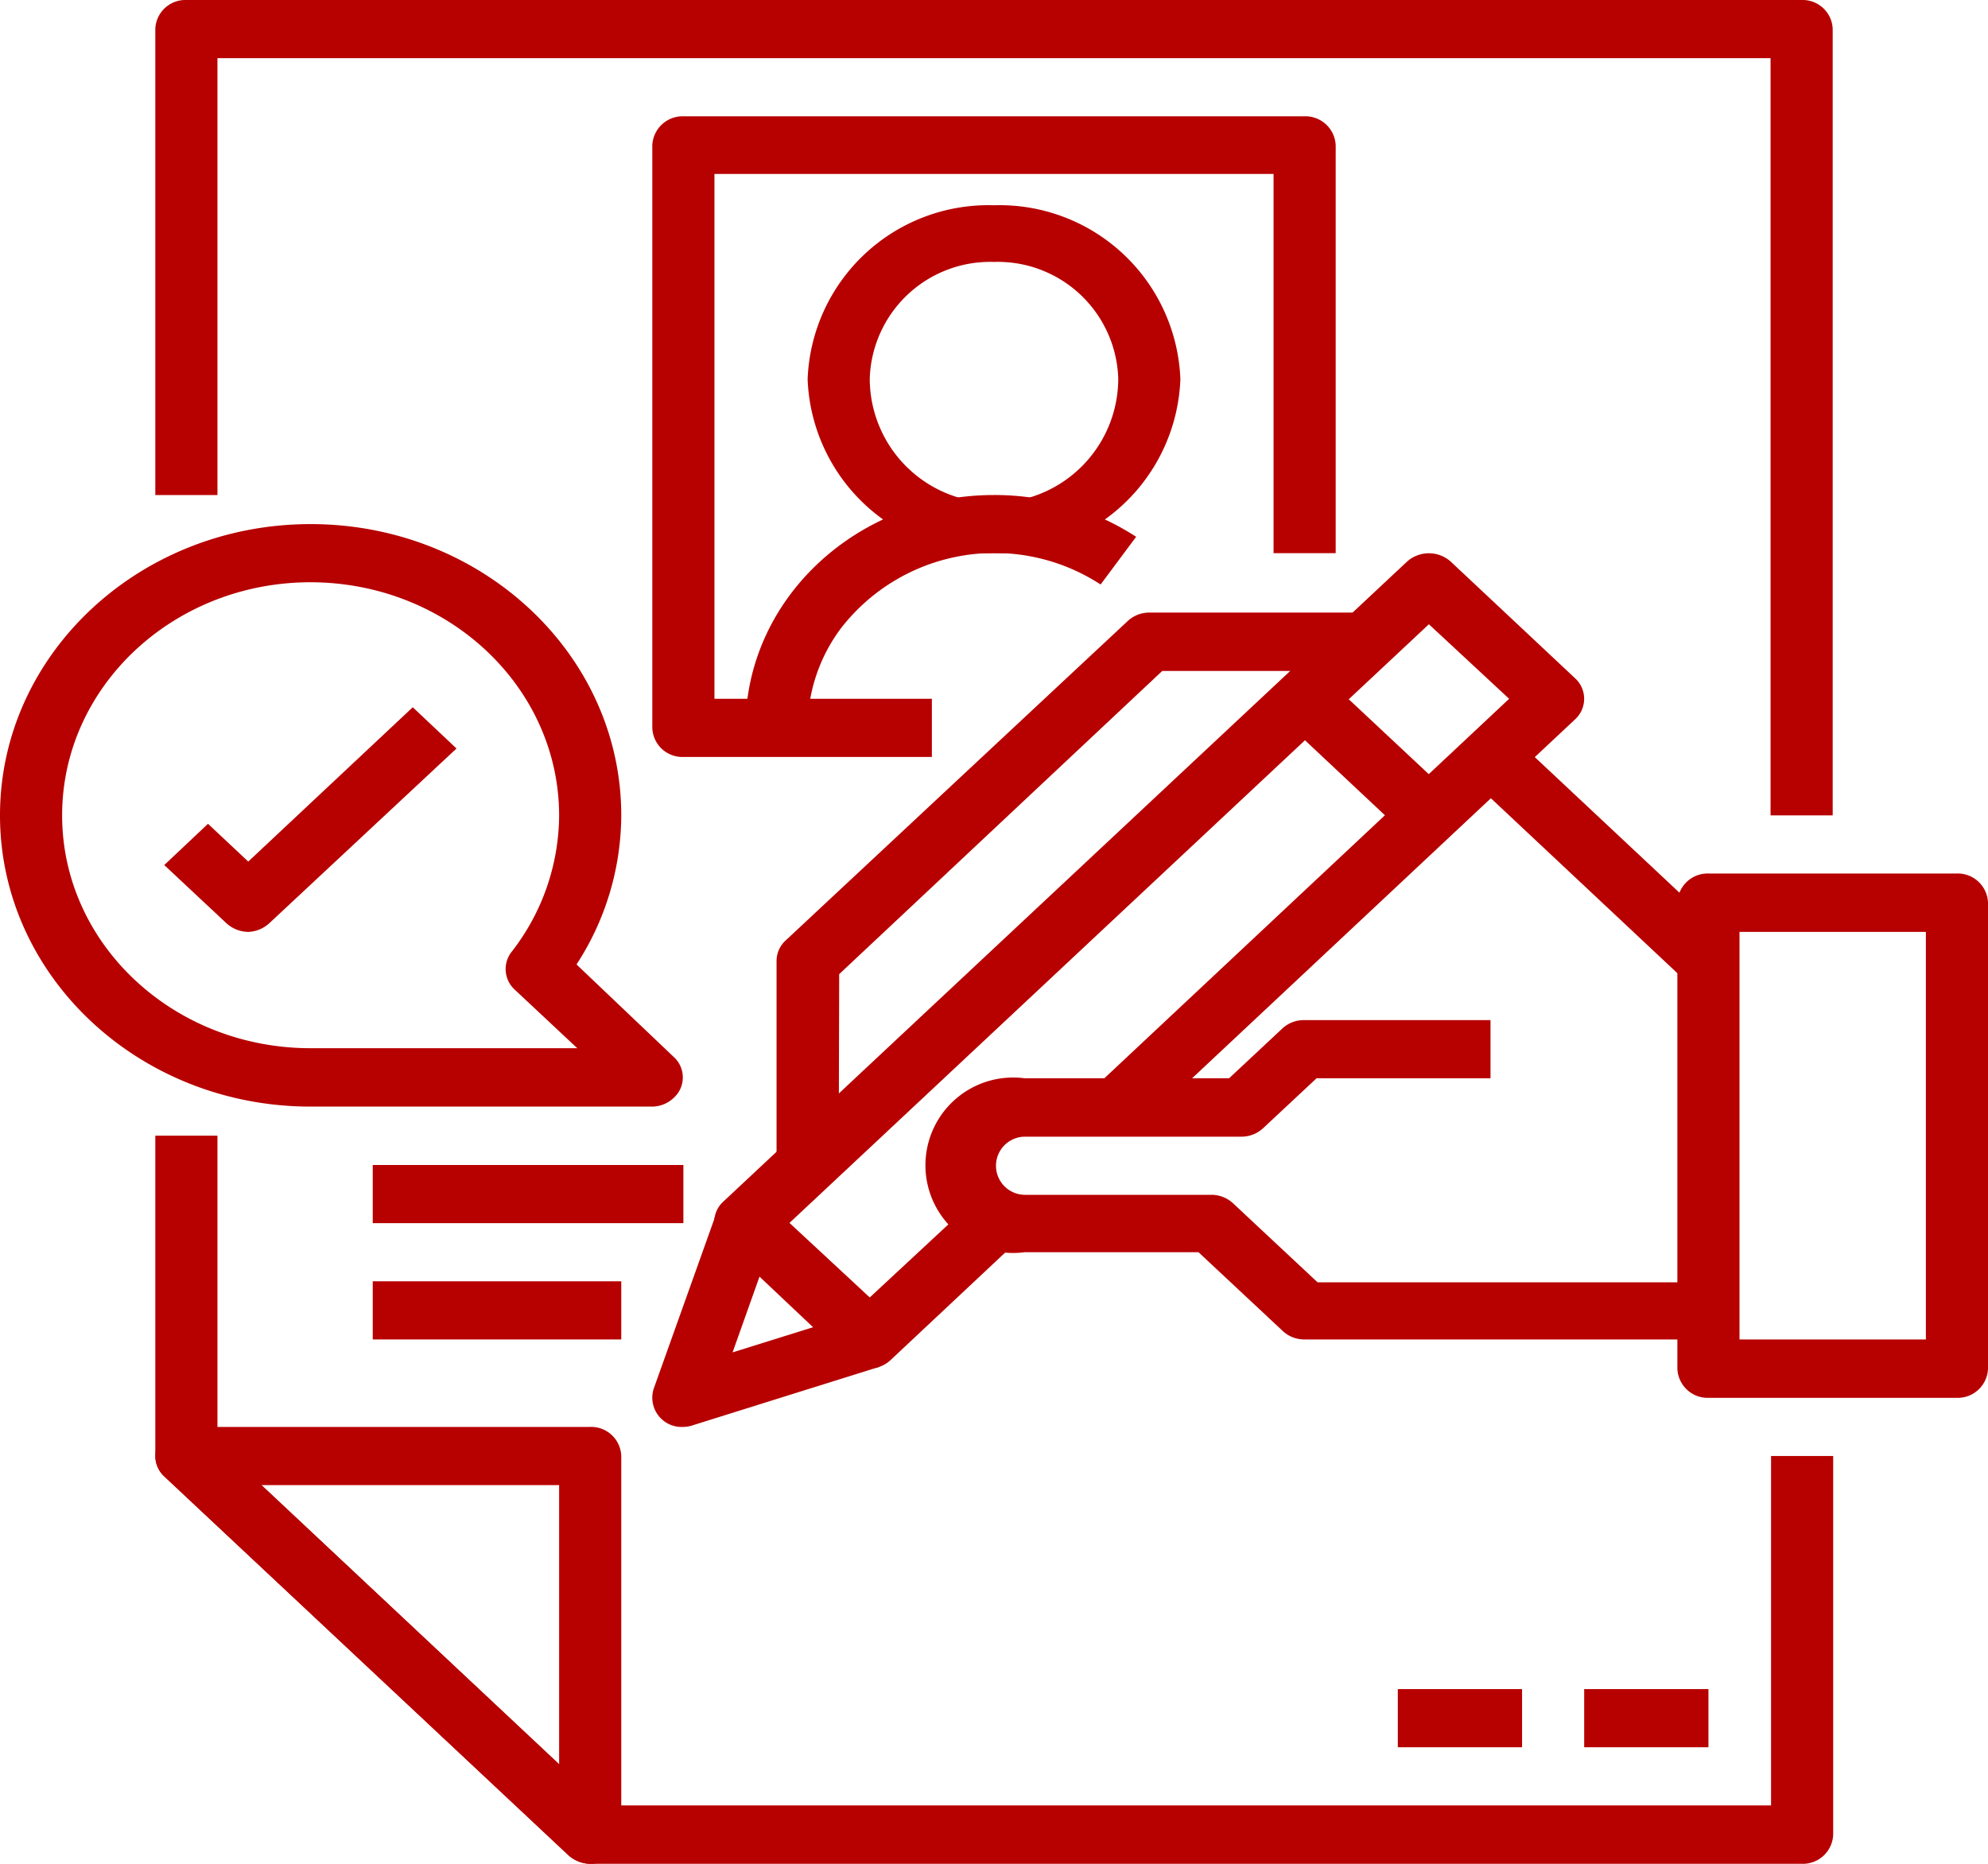 <svg xmlns="http://www.w3.org/2000/svg" id="Layer_1" data-name="Layer 1" viewBox="0 0 80 75"><defs><style>.cls-1{fill:#b70000;}</style></defs><path class="cls-1" d="M23.64,75a1.33,1.33,0,0,1-.88-.35L6.51,59.42a1.12,1.12,0,0,1,0-1.66,1.27,1.27,0,0,1,.88-.34H23.64a1.21,1.21,0,0,1,1.25,1.17V73.82A1.22,1.22,0,0,1,23.64,75ZM10.41,59.76,22.39,71V59.76Z" transform="translate(0.11 0)"></path><path class="cls-1" d="M72.39,75H23.64a1.33,1.33,0,0,1-.88-.35L6.51,59.42a1.12,1.12,0,0,1-.37-.83V45.7h2.5V58.1L24.16,72.65h47V58.59h2.5V73.82A1.22,1.22,0,0,1,72.39,75Z" transform="translate(0.11 0)"></path><path class="cls-1" d="M73.64,32.81h-2.5V2.34H8.64V19.92H6.14V1.17A1.21,1.21,0,0,1,7.39,0h65a1.21,1.21,0,0,1,1.25,1.17Z" transform="translate(0.11 0)"></path><path class="cls-1" d="M37.39,30.46h-10a1.21,1.21,0,0,1-1.25-1.17V5.85a1.22,1.22,0,0,1,1.25-1.17h25a1.22,1.22,0,0,1,1.25,1.17V22.26h-2.5V7H28.64V28.12h8.75Z" transform="translate(0.11 0)"></path><path class="cls-1" d="M39.89,22.26a7.28,7.28,0,0,1-7.5-7,7.28,7.28,0,0,1,7.5-7,7.28,7.28,0,0,1,7.5,7A7.28,7.28,0,0,1,39.89,22.26Zm0-11.72a4.85,4.85,0,0,0-5,4.69,5,5,0,0,0,10,0A4.85,4.85,0,0,0,39.89,10.54Z" transform="translate(0.11 0)"></path><path class="cls-1" d="M32.39,29.29h-2.5c0-5.18,4.48-9.37,10-9.37a10.46,10.46,0,0,1,5.72,1.68l-1.43,1.92a7.82,7.82,0,0,0-10.44,1.75A6.71,6.71,0,0,0,32.39,29.29Z" transform="translate(0.11 0)"></path><rect class="cls-1" x="15" y="46.88" width="12.5" height="2.34"></rect><rect class="cls-1" x="15" y="51.56" width="10" height="2.34"></rect><rect class="cls-1" x="63.75" y="67.97" width="5" height="2.34"></rect><rect class="cls-1" x="56.25" y="67.97" width="5" height="2.34"></rect><path class="cls-1" d="M27.39,57.42a1.18,1.18,0,0,1-1.19-1.55l2.5-7,2.38.74-1.71,4.81,5.12-1.6L35.28,55l-7.5,2.35A1.27,1.27,0,0,1,27.39,57.42Z" transform="translate(0.11 0)"></path><path class="cls-1" d="M68.64,53.9H52.39a1.27,1.27,0,0,1-.88-.34l-3.39-3.17h-7a3.53,3.53,0,1,1,0-7h8.23l2.14-2a1.27,1.27,0,0,1,.88-.34h7.5v2.34h-7l-2.14,2a1.28,1.28,0,0,1-.88.35H41.14a1.17,1.17,0,1,0,0,2.34h7.5a1.28,1.28,0,0,1,.88.35l3.39,3.17H68.64Z" transform="translate(0.11 0)"></path><path class="cls-1" d="M34.89,55.07a1.27,1.27,0,0,1-.88-.34L29,50a1.11,1.11,0,0,1,0-1.65L56.51,22.6a1.32,1.32,0,0,1,1.76,0l5,4.69a1.12,1.12,0,0,1,0,1.66l-17.5,16.4L44,43.7,60.62,28.12l-3.23-3L31.66,49.21l3.23,3L39,48.39,40.77,50l-5,4.69A1.27,1.27,0,0,1,34.89,55.07Z" transform="translate(0.11 0)"></path><polygon class="cls-1" points="51.62 28.95 53.38 27.3 58.38 31.98 56.62 33.64 51.62 28.95"></polygon><path class="cls-1" d="M78.64,56.25h-10a1.22,1.22,0,0,1-1.25-1.18V36.32a1.22,1.22,0,0,1,1.25-1.17h10a1.22,1.22,0,0,1,1.25,1.17V55.07A1.22,1.22,0,0,1,78.64,56.25ZM69.89,53.9h7.5V37.5h-7.5Z" transform="translate(0.11 0)"></path><path class="cls-1" d="M33.64,46.87h-2.5v-8.2a1.12,1.12,0,0,1,.37-.83L45.26,25a1.28,1.28,0,0,1,.88-.35h8.75V27H46.66l-13,12.2Z" transform="translate(0.11 0)"></path><polygon class="cls-1" points="59.12 31.3 60.88 29.64 69.63 37.84 67.86 39.5 59.12 31.3"></polygon><path class="cls-1" d="M9.89,37.5A1.33,1.33,0,0,1,9,37.15l-2.5-2.34,1.76-1.66,1.62,1.52,6.62-6.21,1.76,1.66-7.5,7A1.33,1.33,0,0,1,9.89,37.5Z" transform="translate(0.11 0)"></path><path class="cls-1" d="M26.14,44.53H12.39c-6.9,0-12.5-5.25-12.5-11.72s5.6-11.72,12.5-11.72,12.5,5.25,12.5,11.72a11.05,11.05,0,0,1-1.8,6L27,42.53a1.11,1.11,0,0,1,0,1.65A1.28,1.28,0,0,1,26.14,44.53ZM12.39,23.43c-5.52,0-10,4.2-10,9.38s4.48,9.37,10,9.37H23.12L20.6,39.82a1.12,1.12,0,0,1-.12-1.52,9,9,0,0,0,1.91-5.49C22.38,27.63,17.91,23.44,12.39,23.43Z" transform="translate(0.11 0)"></path></svg>